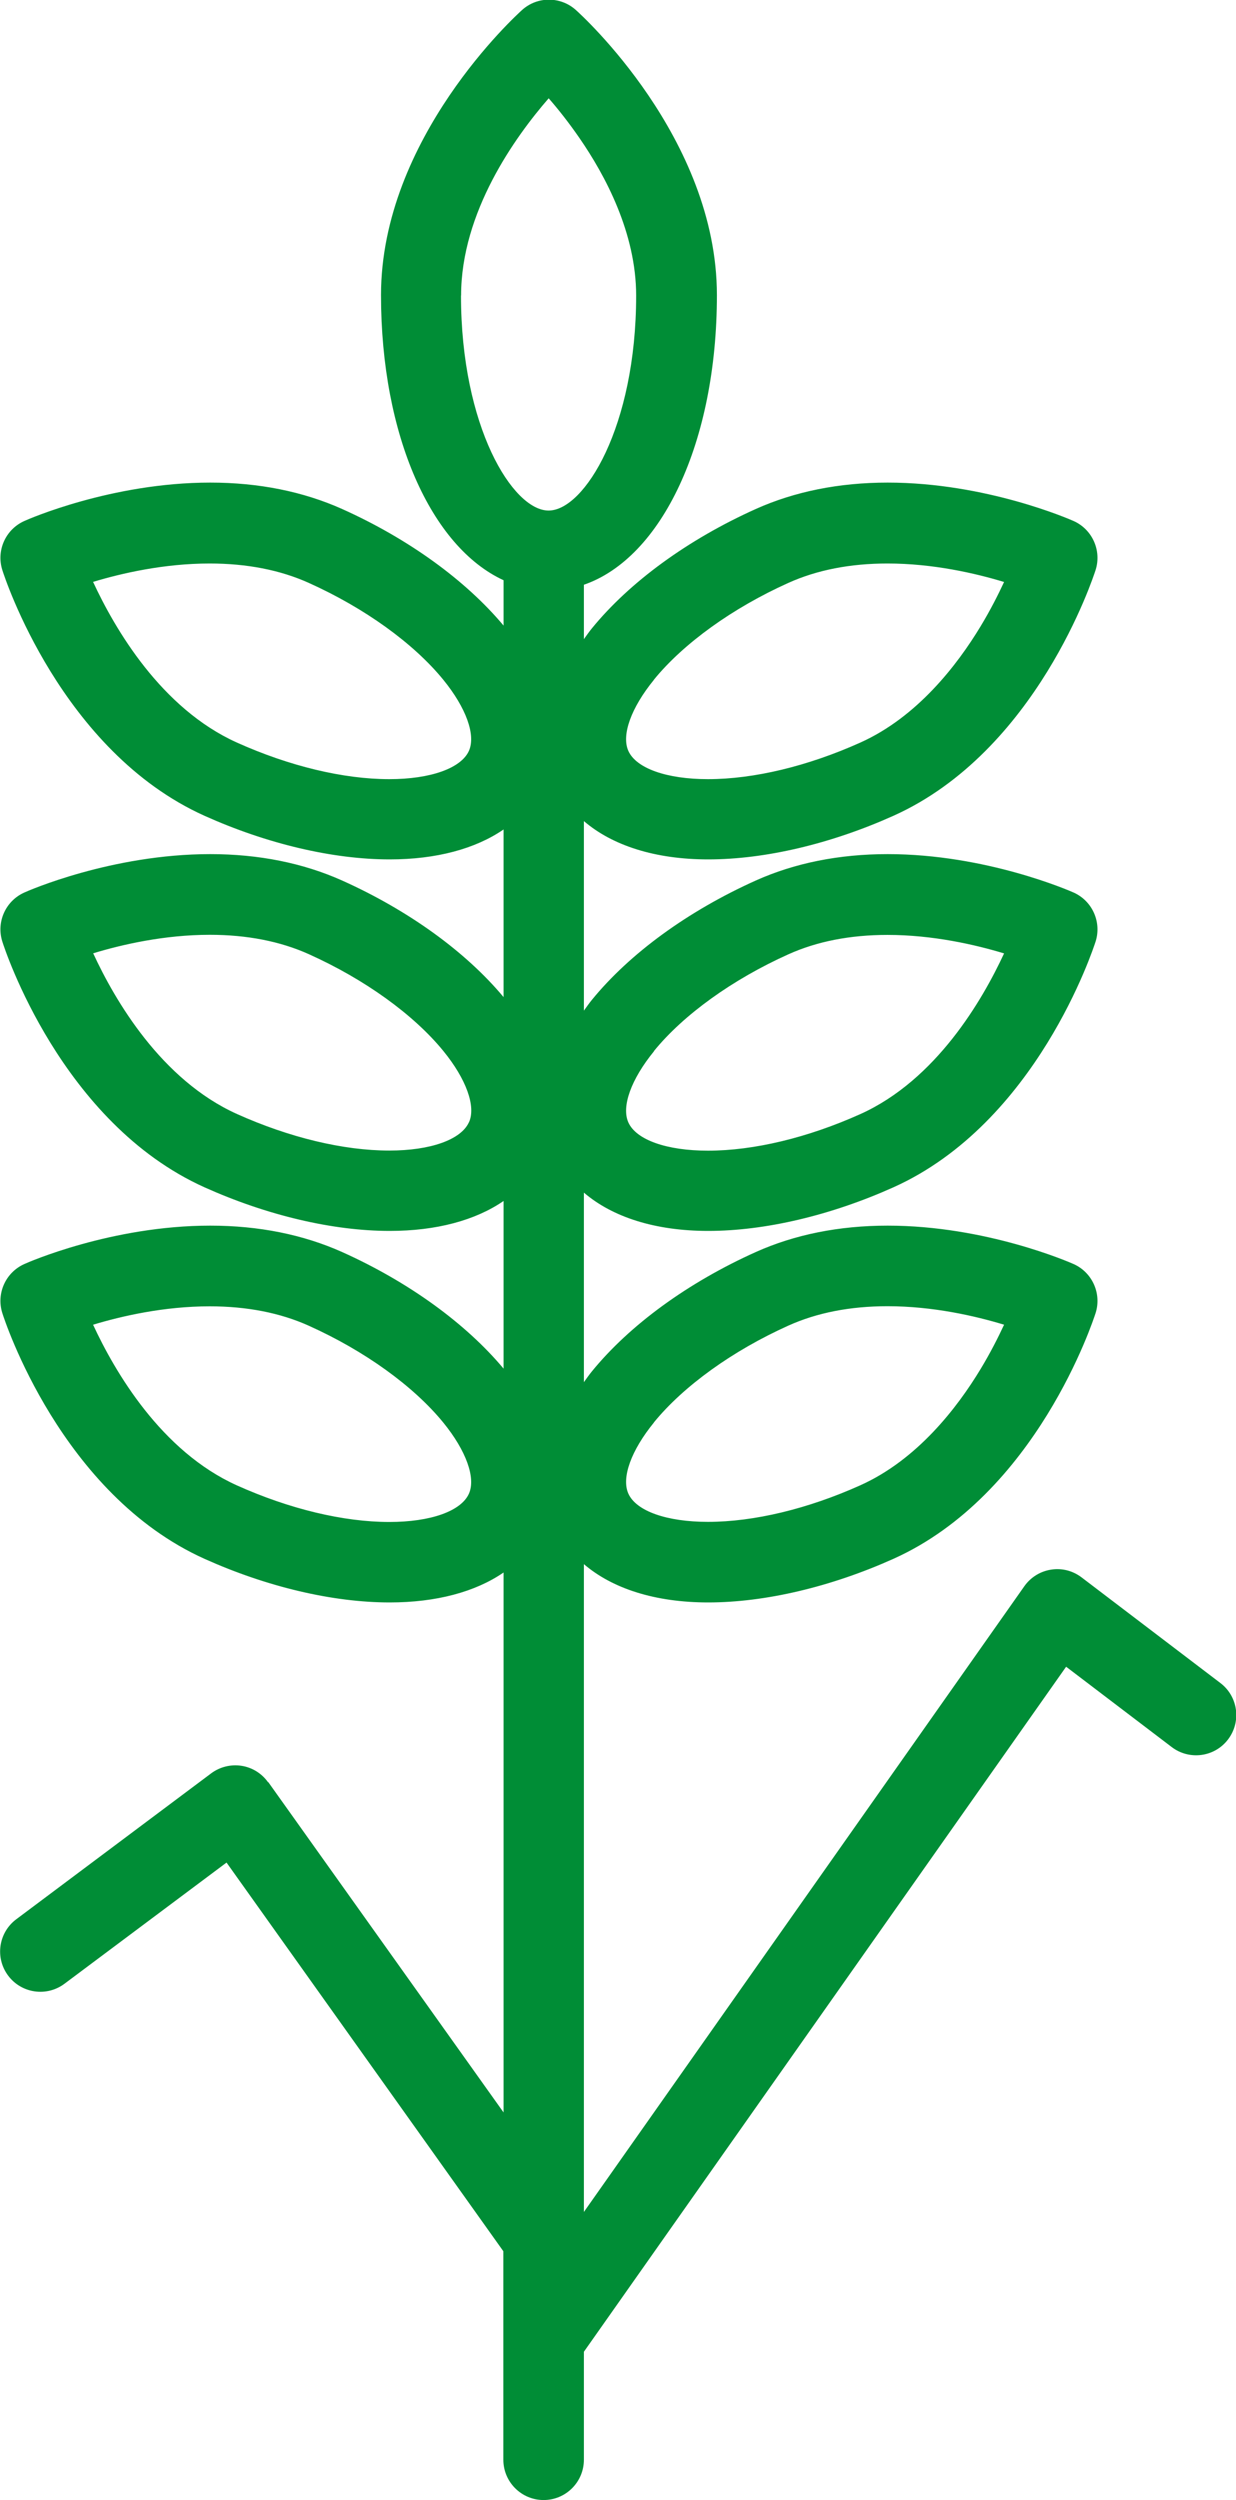 <svg viewBox="0 0 112.34 227.11" xmlns="http://www.w3.org/2000/svg" data-name="Layer 2" id="Layer_2">
  <defs>
    <style>
      .cls-1 {
        fill: #008d36;
        stroke-width: 0px;
      }
    </style>
  </defs>
  <g data-name="Layer 1" id="Layer_1-2">
    <path d="M24.36,161.9c-.57-.8-1.44-1.34-2.41-1.49-.97-.15-1.97.1-2.75.68l-17.72,13.26c-1.62,1.21-1.95,3.5-.74,5.12,1.21,1.62,3.5,1.95,5.12.74l14.73-11.01,25.16,35.31v18.94c0,2.02,1.64,3.66,3.66,3.66s3.66-1.64,3.66-3.66v-9.81l43.83-62.23,9.6,7.3c1.61,1.22,3.9.91,5.12-.7,1.22-1.61.91-3.9-.7-5.12l-12.62-9.6c-.79-.6-1.79-.86-2.77-.7-.98.15-1.86.7-2.43,1.51l-40.03,56.84v-58.85c2.6,2.23,6.49,3.48,11.3,3.48,5.17,0,11.15-1.41,16.83-3.96,13.02-5.85,18.16-21.66,18.38-22.33.56-1.77-.3-3.69-2-4.45-.32-.14-7.93-3.49-16.9-3.49-4.41,0-8.45.81-11.99,2.4-6.16,2.77-11.45,6.62-14.9,10.85-.26.32-.48.64-.72.97v-17.22c2.6,2.23,6.49,3.48,11.3,3.48,5.17,0,11.15-1.41,16.83-3.96,13.02-5.85,18.16-21.66,18.38-22.33.56-1.77-.3-3.69-2-4.45-.32-.14-7.93-3.49-16.9-3.49-4.41,0-8.45.81-11.99,2.4-6.16,2.77-11.45,6.62-14.9,10.85-.26.32-.48.64-.72.97v-17.22c2.6,2.23,6.49,3.48,11.3,3.48,5.17,0,11.15-1.41,16.83-3.96,13.02-5.85,18.16-21.66,18.38-22.33.56-1.77-.3-3.69-2-4.45-.32-.14-7.93-3.49-16.9-3.49-4.41,0-8.45.81-11.99,2.4-6.16,2.77-11.45,6.62-14.9,10.85-.26.32-.48.64-.72.97v-4.94c7.07-2.44,12.09-12.93,12.09-26.31,0-14.28-12.31-25.45-12.83-25.91-1.39-1.24-3.49-1.24-4.87,0-.52.47-12.83,11.64-12.83,25.91,0,12.76,4.57,22.88,11.14,25.9v4.12c-3.45-4.12-8.64-7.88-14.67-10.59-3.55-1.59-7.58-2.4-11.99-2.4-8.97,0-16.58,3.34-16.9,3.49-1.7.76-2.56,2.67-2,4.45.21.67,5.35,16.47,18.38,22.33,5.68,2.55,11.66,3.96,16.83,3.96,4.24,0,7.79-.96,10.35-2.72v15.23c-3.45-4.13-8.64-7.88-14.67-10.59-3.55-1.59-7.58-2.4-11.99-2.4-8.97,0-16.58,3.34-16.9,3.49-1.7.76-2.56,2.67-2,4.45.21.67,5.35,16.47,18.38,22.33,5.68,2.55,11.66,3.96,16.83,3.96h0c4.24,0,7.79-.96,10.35-2.72v15.23c-3.45-4.12-8.64-7.88-14.67-10.59-3.55-1.59-7.58-2.4-11.99-2.4-8.97,0-16.58,3.34-16.9,3.49-1.7.76-2.56,2.67-2,4.45.21.67,5.35,16.47,18.38,22.33,5.68,2.55,11.66,3.96,16.83,3.96h0c4.24,0,7.79-.96,10.35-2.72v49.05l-21.38-30ZM59.43,129.22c2.7-3.31,7.16-6.52,12.23-8.8,2.6-1.17,5.62-1.76,9-1.76,4.14,0,8,.89,10.6,1.68-.54,1.16-1.24,2.55-2.13,4.02-2.14,3.54-5.77,8.25-10.94,10.57-4.76,2.14-9.67,3.32-13.84,3.32-3.75,0-6.53-.98-7.24-2.57-.64-1.44.25-3.91,2.33-6.46ZM59.43,95.49c2.7-3.32,7.16-6.52,12.23-8.8,2.6-1.17,5.62-1.76,9-1.76,4.13,0,7.99.89,10.6,1.68-1.97,4.25-6.18,11.5-13.07,14.6-4.76,2.14-9.67,3.32-13.84,3.32-3.75,0-6.53-.98-7.24-2.57-.64-1.44.25-3.91,2.33-6.46ZM59.43,61.75c2.7-3.31,7.16-6.52,12.23-8.8,2.6-1.17,5.62-1.76,9-1.76,4.14,0,8,.89,10.6,1.68-.54,1.16-1.24,2.55-2.13,4.02-2.14,3.54-5.77,8.25-10.94,10.57-4.76,2.14-9.67,3.32-13.84,3.32-3.75,0-6.53-.98-7.24-2.57-.64-1.44.25-3.91,2.33-6.46ZM42.62,68.21c-.71,1.58-3.49,2.57-7.24,2.57-4.16,0-9.08-1.18-13.84-3.32-6.9-3.1-11.11-10.35-13.08-14.6,2.59-.78,6.44-1.67,10.6-1.67,3.37,0,6.4.59,9,1.76,5.07,2.28,9.52,5.48,12.23,8.8,2.08,2.55,2.97,5.03,2.33,6.46ZM42.62,101.95c-.71,1.58-3.49,2.57-7.24,2.57-4.16,0-9.08-1.18-13.84-3.32-6.89-3.1-11.11-10.35-13.07-14.6,2.6-.79,6.46-1.68,10.6-1.68,3.37,0,6.4.59,9,1.76,5.07,2.28,9.52,5.48,12.23,8.8,2.08,2.55,2.97,5.03,2.33,6.46ZM42.62,135.69c-.71,1.59-3.49,2.57-7.24,2.57-4.16,0-9.08-1.18-13.84-3.32-6.9-3.1-11.11-10.35-13.08-14.6,2.59-.78,6.44-1.67,10.6-1.67,3.37,0,6.4.59,9,1.76,5.07,2.28,9.52,5.48,12.23,8.8,2.08,2.55,2.97,5.03,2.33,6.46ZM41.91,26.84c0-7.56,4.89-14.38,7.96-17.91.84.96,1.81,2.18,2.79,3.6,2.35,3.4,5.16,8.64,5.16,14.32,0,11.92-4.71,19.53-7.96,19.53s-7.96-7.61-7.96-19.53Z" class="cls-1"></path>
  </g>
</svg>